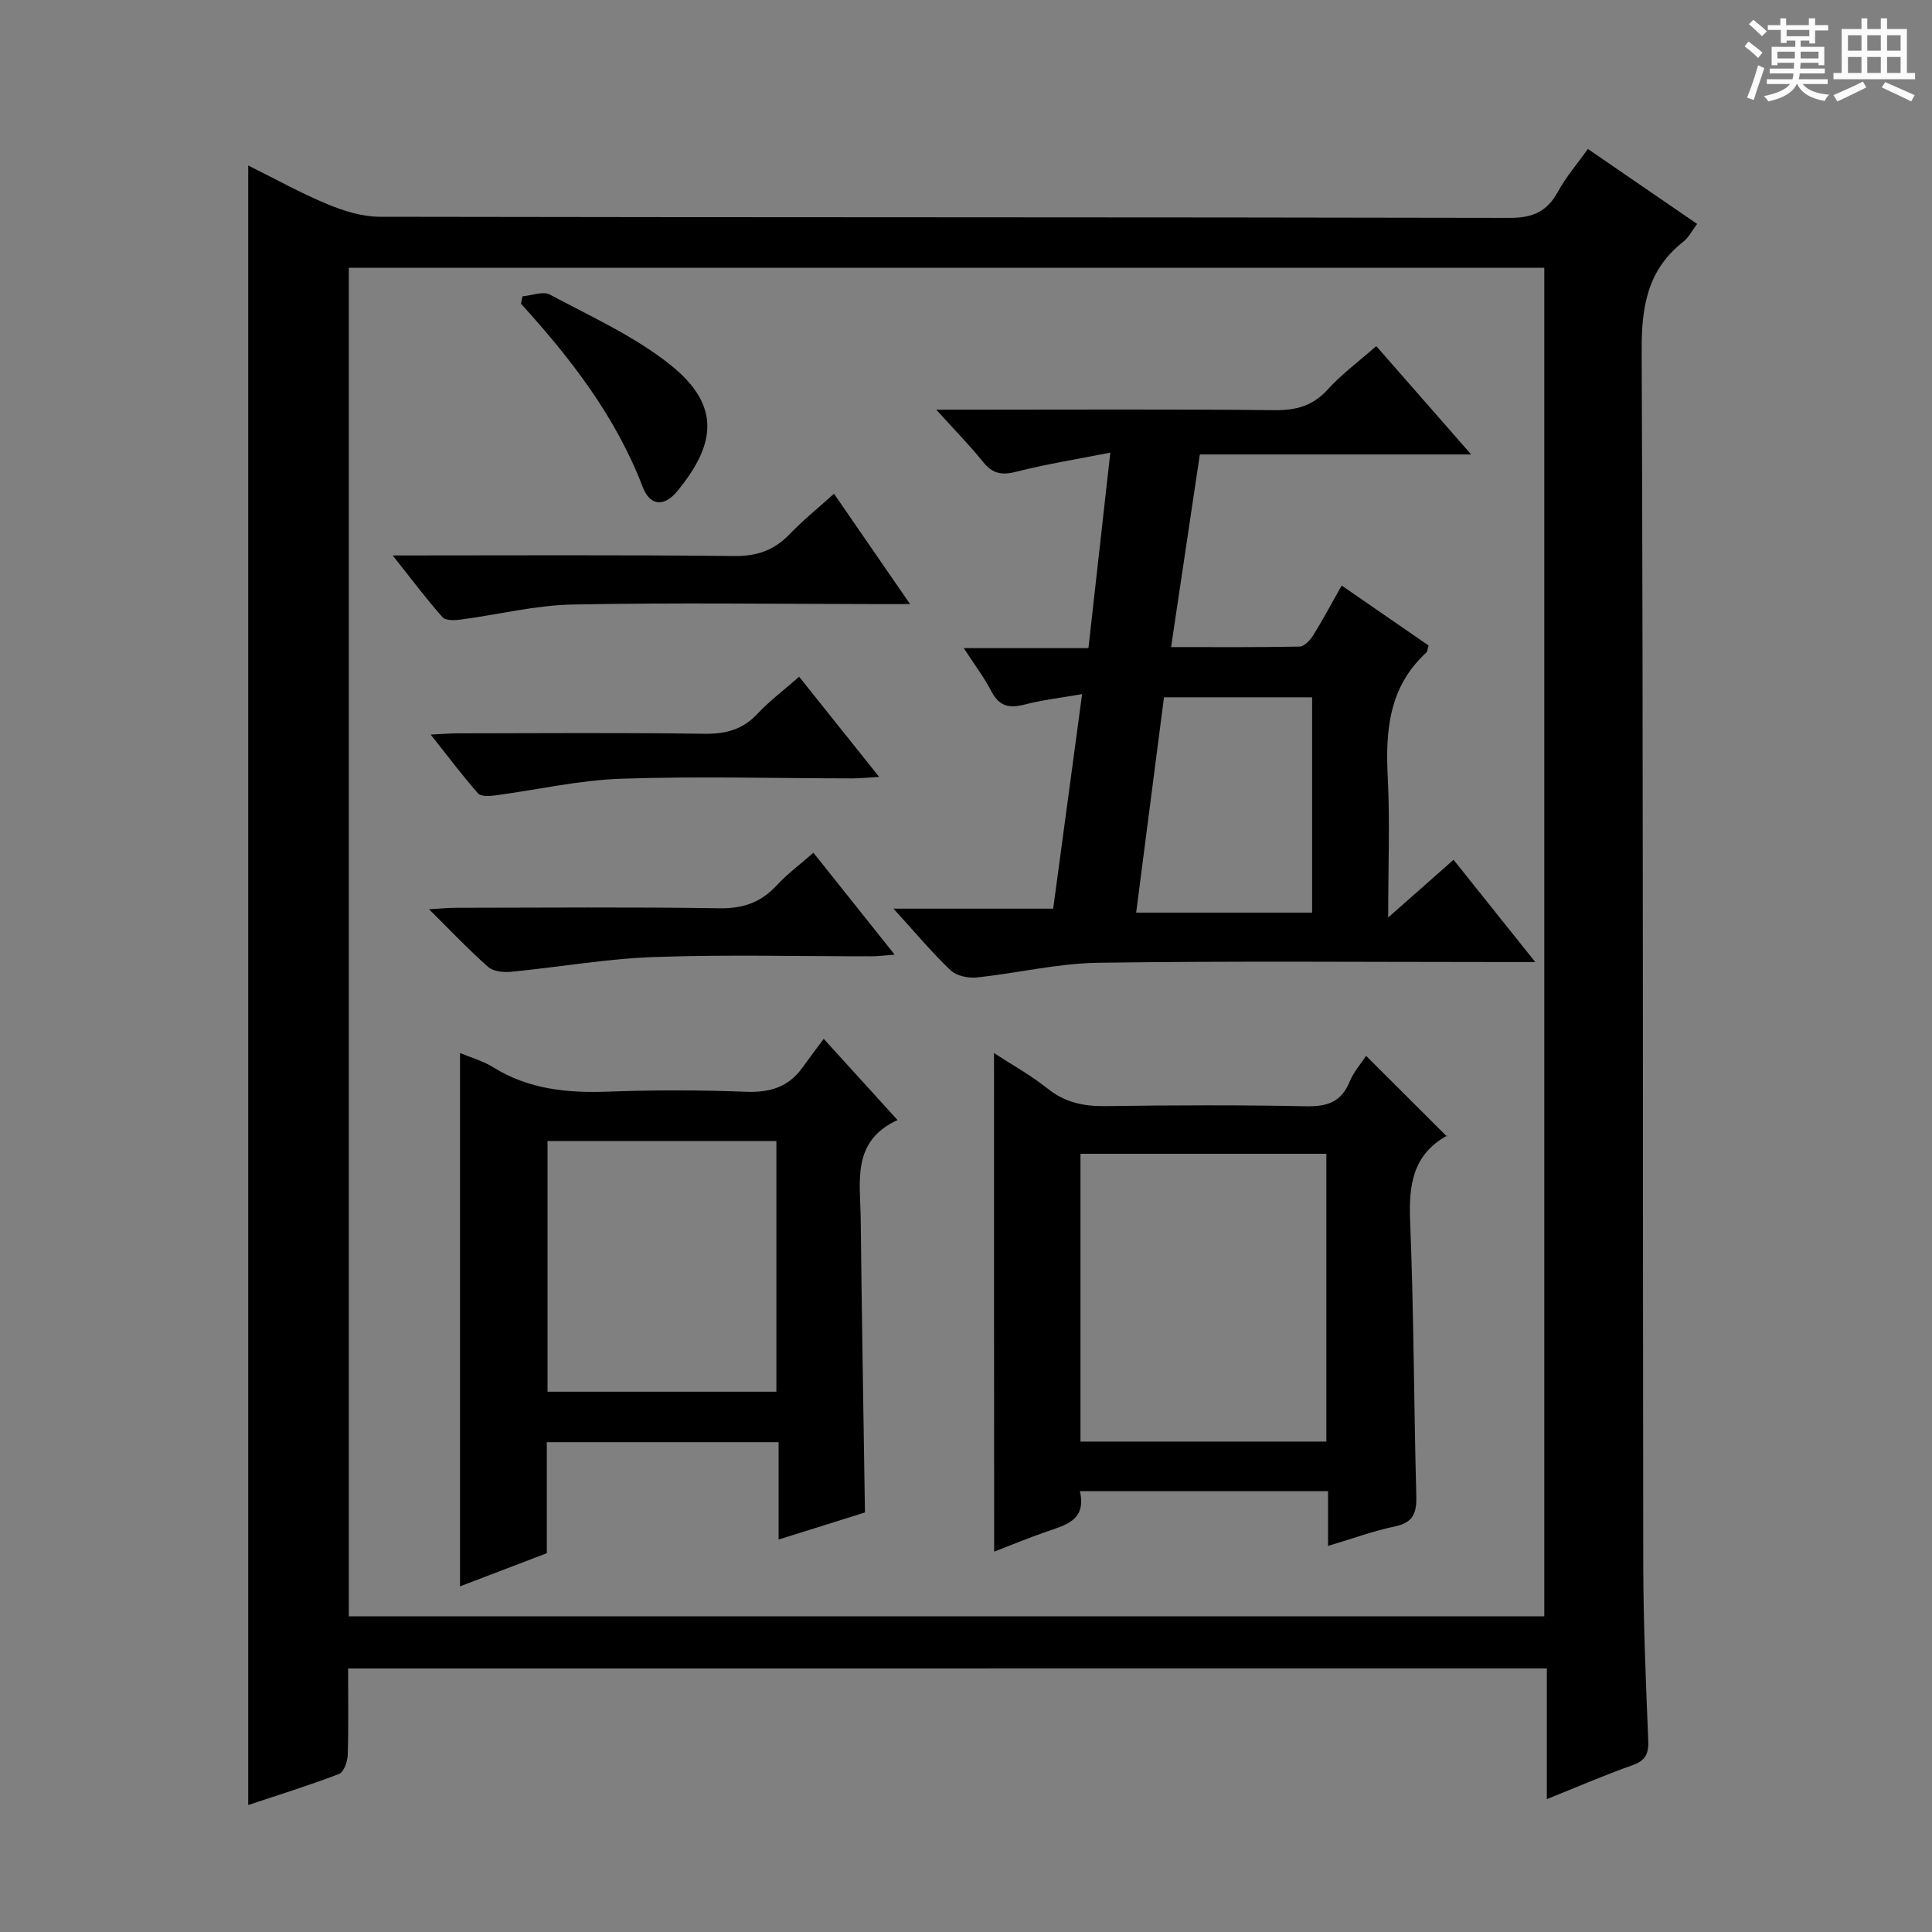 <svg enable-background="new 0 0 400 400" viewBox="0 0 400 400" xmlns="http://www.w3.org/2000/svg"><rect x="0" y="0" width="400" height="400" fill="#808080" stroke="none"/><path d="m361.2 9.6.8-1c.9.7 1.9 1.4 2.9 2.3l-.9 1.1c-1-1-2-1.8-2.8-2.4zm.5 10.6c.9-2.1 1.6-4.3 2.3-6.7.4.2.8.4 1.3.6-.7 2.1-1.5 4.3-2.2 6.6zm.4-15.2.9-.9c1 .8 2 1.6 2.8 2.4l-1 1c-.9-.9-1.8-1.7-2.7-2.5zm12.5-1.2h1.2v1.4h2.7v1.1h-2.7v2.7h-1.2v-.6h-1.8v1.3h4.9v3.8h-1.2v-.5h-3.7c0 .4-.1.9-.1 1.2h5.1v1h-5.2c0 .5-.1.9-.2 1.2h6v1h-5.2c1.1 1.3 2.9 2 5.5 2.2-.4.4-.7.8-.9 1.3-2.9-.5-4.8-1.6-5.7-3.5h-.1c-.8 1.7-2.7 2.9-5.9 3.6-.2-.4-.6-.8-.9-1.1 2.8-.6 4.6-1.4 5.4-2.5h-4.8v-1h5.3c.1-.3.2-.7.2-1.2h-4.9v-1h5c0-.4 0-.8.1-1.2h-3.5v.5h-1.2v-3.8h4.9v-1.3h-1.8v.5h-1.2v-2.7h-2.7v-1h2.6v-1.4h1.2v1.4h4.7v-1.4zm-6.6 8.3h3.6c0-.4 0-.9 0-1.4h-3.6zm1.9-4.6h4.7v-1.3h-4.7zm6.6 3.2h-3.7v1.4h3.7z" fill="#fafbfa"/><path d="m385.3 3.8h1.3v2.2h2.8v-2.2h1.3v2.2h4.1v9.1h1.7v1.3h-16.9v-1.3h1.7v-9.1h4.1v-2.2zm.4 13.1.7 1.2c-1.8.9-3.8 1.9-6 2.9-.2-.4-.5-.8-.8-1.3 2.3-1 4.3-1.9 6.1-2.8zm-3.1-6.4h2.8v-3.2h-2.8zm0 4.6h2.8v-3.3h-2.8zm4-4.6h2.8v-3.2h-2.8zm0 4.6h2.8v-3.3h-2.8zm3.7 1.9c2.1.9 4.1 1.8 6.1 2.7l-.7 1.3c-2.2-1.1-4.2-2-6.1-2.9zm3.2-9.7h-2.8v3.2h2.8zm-2.8 7.8h2.8v-3.3h-2.8z" fill="#fafbfa"/><g fill="#010000"><path d="m72.07 345.44c0 6.29.11 12.12-.08 17.93-.05 1.36-.8 3.52-1.77 3.9-6.18 2.37-12.51 4.33-18.83 6.44 0-113.19 0-225.91 0-339.45 5.49 2.73 10.79 5.68 16.34 7.99 3.41 1.42 7.23 2.62 10.87 2.63 77.99.15 155.97.06 233.96.23 4.77.01 7.75-1.3 10-5.43 1.64-3.02 3.95-5.68 6.19-8.84 7.65 5.25 15.02 10.3 22.62 15.52-1.07 1.41-1.75 2.82-2.86 3.69-7.39 5.78-8.65 13.35-8.62 22.4.34 83.82.21 167.64.33 251.45.02 12.14.54 24.29 1.03 36.43.11 2.76-.54 4.18-3.29 5.15-5.76 2.03-11.37 4.47-17.7 7.01 0-9.29 0-17.99 0-27.06-82.88.01-165.24.01-248.19.01zm.15-10.8h247.51c0-93.27 0-186.18 0-279.2-82.63 0-164.99 0-247.51 0z"/><path d="m287.41 189.96c5.16-4.56 9.11-8.05 13.53-11.95 5.55 6.95 10.86 13.59 16.92 21.17-3.02 0-4.78 0-6.54 0-28 0-56-.25-83.99.15-8.38.12-16.73 2.17-25.12 3.04-1.77.18-4.19-.32-5.4-1.48-3.94-3.76-7.45-7.96-11.82-12.76h33.06c1.98-14.71 3.91-28.98 5.99-44.42-4.31.75-8.15 1.19-11.86 2.15-3.17.82-5.29.43-6.91-2.7-1.5-2.9-3.51-5.54-5.73-8.97h25.81c1.5-13.39 2.95-26.35 4.53-40.48-6.93 1.37-13.26 2.37-19.43 3.95-2.99.77-4.93.46-6.9-2-2.76-3.45-5.88-6.6-9.71-10.84h6.57c21.17 0 42.33-.12 63.5.1 4.48.05 7.91-.9 11-4.3 2.88-3.18 6.41-5.77 10.03-8.96 6.36 7.26 12.64 14.43 19.65 22.43-19.29 0-37.51 0-56.18 0-1.99 13.35-3.92 26.27-5.95 39.88 9.09 0 17.84.07 26.6-.1.96-.02 2.17-1.29 2.79-2.28 2.01-3.22 3.79-6.58 5.93-10.36 6.24 4.3 12.19 8.41 18 12.42-.27.86-.28 1.27-.48 1.46-7.77 7.11-8.49 16.23-7.97 26.01.45 9.09.08 18.22.08 28.84zm-52.18-1.01h36.43c0-15.21 0-29.78 0-44.58-10.31 0-20.34 0-30.67 0-1.94 15-3.84 29.74-5.76 44.58z"/><path d="m95.24 328.44c0-37.1 0-73.59 0-110.43 2.33.98 4.77 1.65 6.82 2.93 7.39 4.61 15.44 5.39 23.91 5.07 9.48-.35 19-.34 28.48.03 4.9.19 8.74-.94 11.63-4.93 1.37-1.89 2.77-3.76 4.46-6.03 5.58 6.14 10.13 11.15 15.28 16.81-9.57 4.39-7.7 12.76-7.62 20.44.21 19.96.57 39.92.88 60.81-5.16 1.61-11.23 3.51-17.88 5.6 0-6.96 0-13.36 0-20.15-16.15 0-31.86 0-47.99 0v22.98c-6.13 2.33-11.94 4.56-17.97 6.87zm18.12-92.21v51.91h47.38c0-17.53 0-34.61 0-51.91-15.85 0-31.43 0-47.38 0z"/><path d="m205.8 218.03c3.72 2.43 7.66 4.6 11.12 7.37 3.63 2.9 7.49 3.67 12 3.61 13.82-.2 27.66-.25 41.48.03 4.34.09 7.27-.84 9.01-5.05.87-2.11 2.47-3.92 3.43-5.38 5.46 5.45 10.92 10.89 16.73 16.69.26-.74.25-.3.05-.19-7.13 3.94-7.97 10.21-7.67 17.69.77 18.95.77 37.93 1.28 56.9.09 3.48-.57 5.5-4.36 6.31-4.51.95-8.89 2.56-13.91 4.06 0-3.95 0-7.52 0-11.35-17.27 0-34.01 0-51.38 0 1.42 6.14-3.07 7.04-7.13 8.47-3.58 1.25-7.09 2.7-10.62 4.06-.03-34.47-.03-68.59-.03-103.22zm17.9 80.43h50.91c0-20.09 0-39.81 0-59.58-17.18 0-34.04 0-50.91 0z"/><path d="m81.3 115c24.46 0 47.6-.14 70.74.12 4.74.05 8.25-1.21 11.45-4.53 2.75-2.86 5.86-5.37 9.18-8.37 5.17 7.5 10.14 14.71 15.75 22.85-2.52 0-4.24 0-5.95 0-21.31-.02-42.63-.33-63.94.09-7.71.15-15.38 2.09-23.09 3.11-1.27.17-3.18.25-3.82-.48-3.38-3.82-6.44-7.91-10.32-12.79z"/><path d="m168.41 176.55c5.81 7.29 11.09 13.91 16.82 21.1-1.99.15-3.37.33-4.75.34-15 .02-30.01-.38-44.99.15-9.92.35-19.78 2.1-29.68 3.06-1.56.15-3.66-.06-4.73-1-3.99-3.51-7.65-7.39-12.25-11.95 2.53-.14 4.05-.3 5.58-.3 18.16-.02 36.33-.18 54.49.1 4.89.08 8.61-1.18 11.89-4.72 2.22-2.41 4.91-4.4 7.62-6.78z"/><path d="m165.45 140.11c5.52 6.91 10.77 13.48 16.57 20.74-2.41.14-3.97.31-5.54.31-15.98-.02-31.98-.47-47.94.07-8.7.3-17.34 2.3-26.02 3.45-1.18.16-2.95.26-3.54-.41-3.25-3.7-6.21-7.64-9.81-12.18 2.47-.12 4.05-.26 5.63-.26 16.98-.02 33.97-.16 50.95.09 4.47.07 7.99-.84 11.09-4.15 2.47-2.64 5.43-4.86 8.61-7.66z"/><path d="m108.18 61.35c1.91-.16 4.25-1.12 5.67-.36 8.45 4.53 17.39 8.56 24.82 14.45 11.07 8.76 9.13 16.97 1.62 26.17-2.79 3.42-5.72 3.17-7.24-.82-5.56-14.54-14.86-26.54-25.19-37.91.11-.51.21-1.02.32-1.53z"/></g></svg>